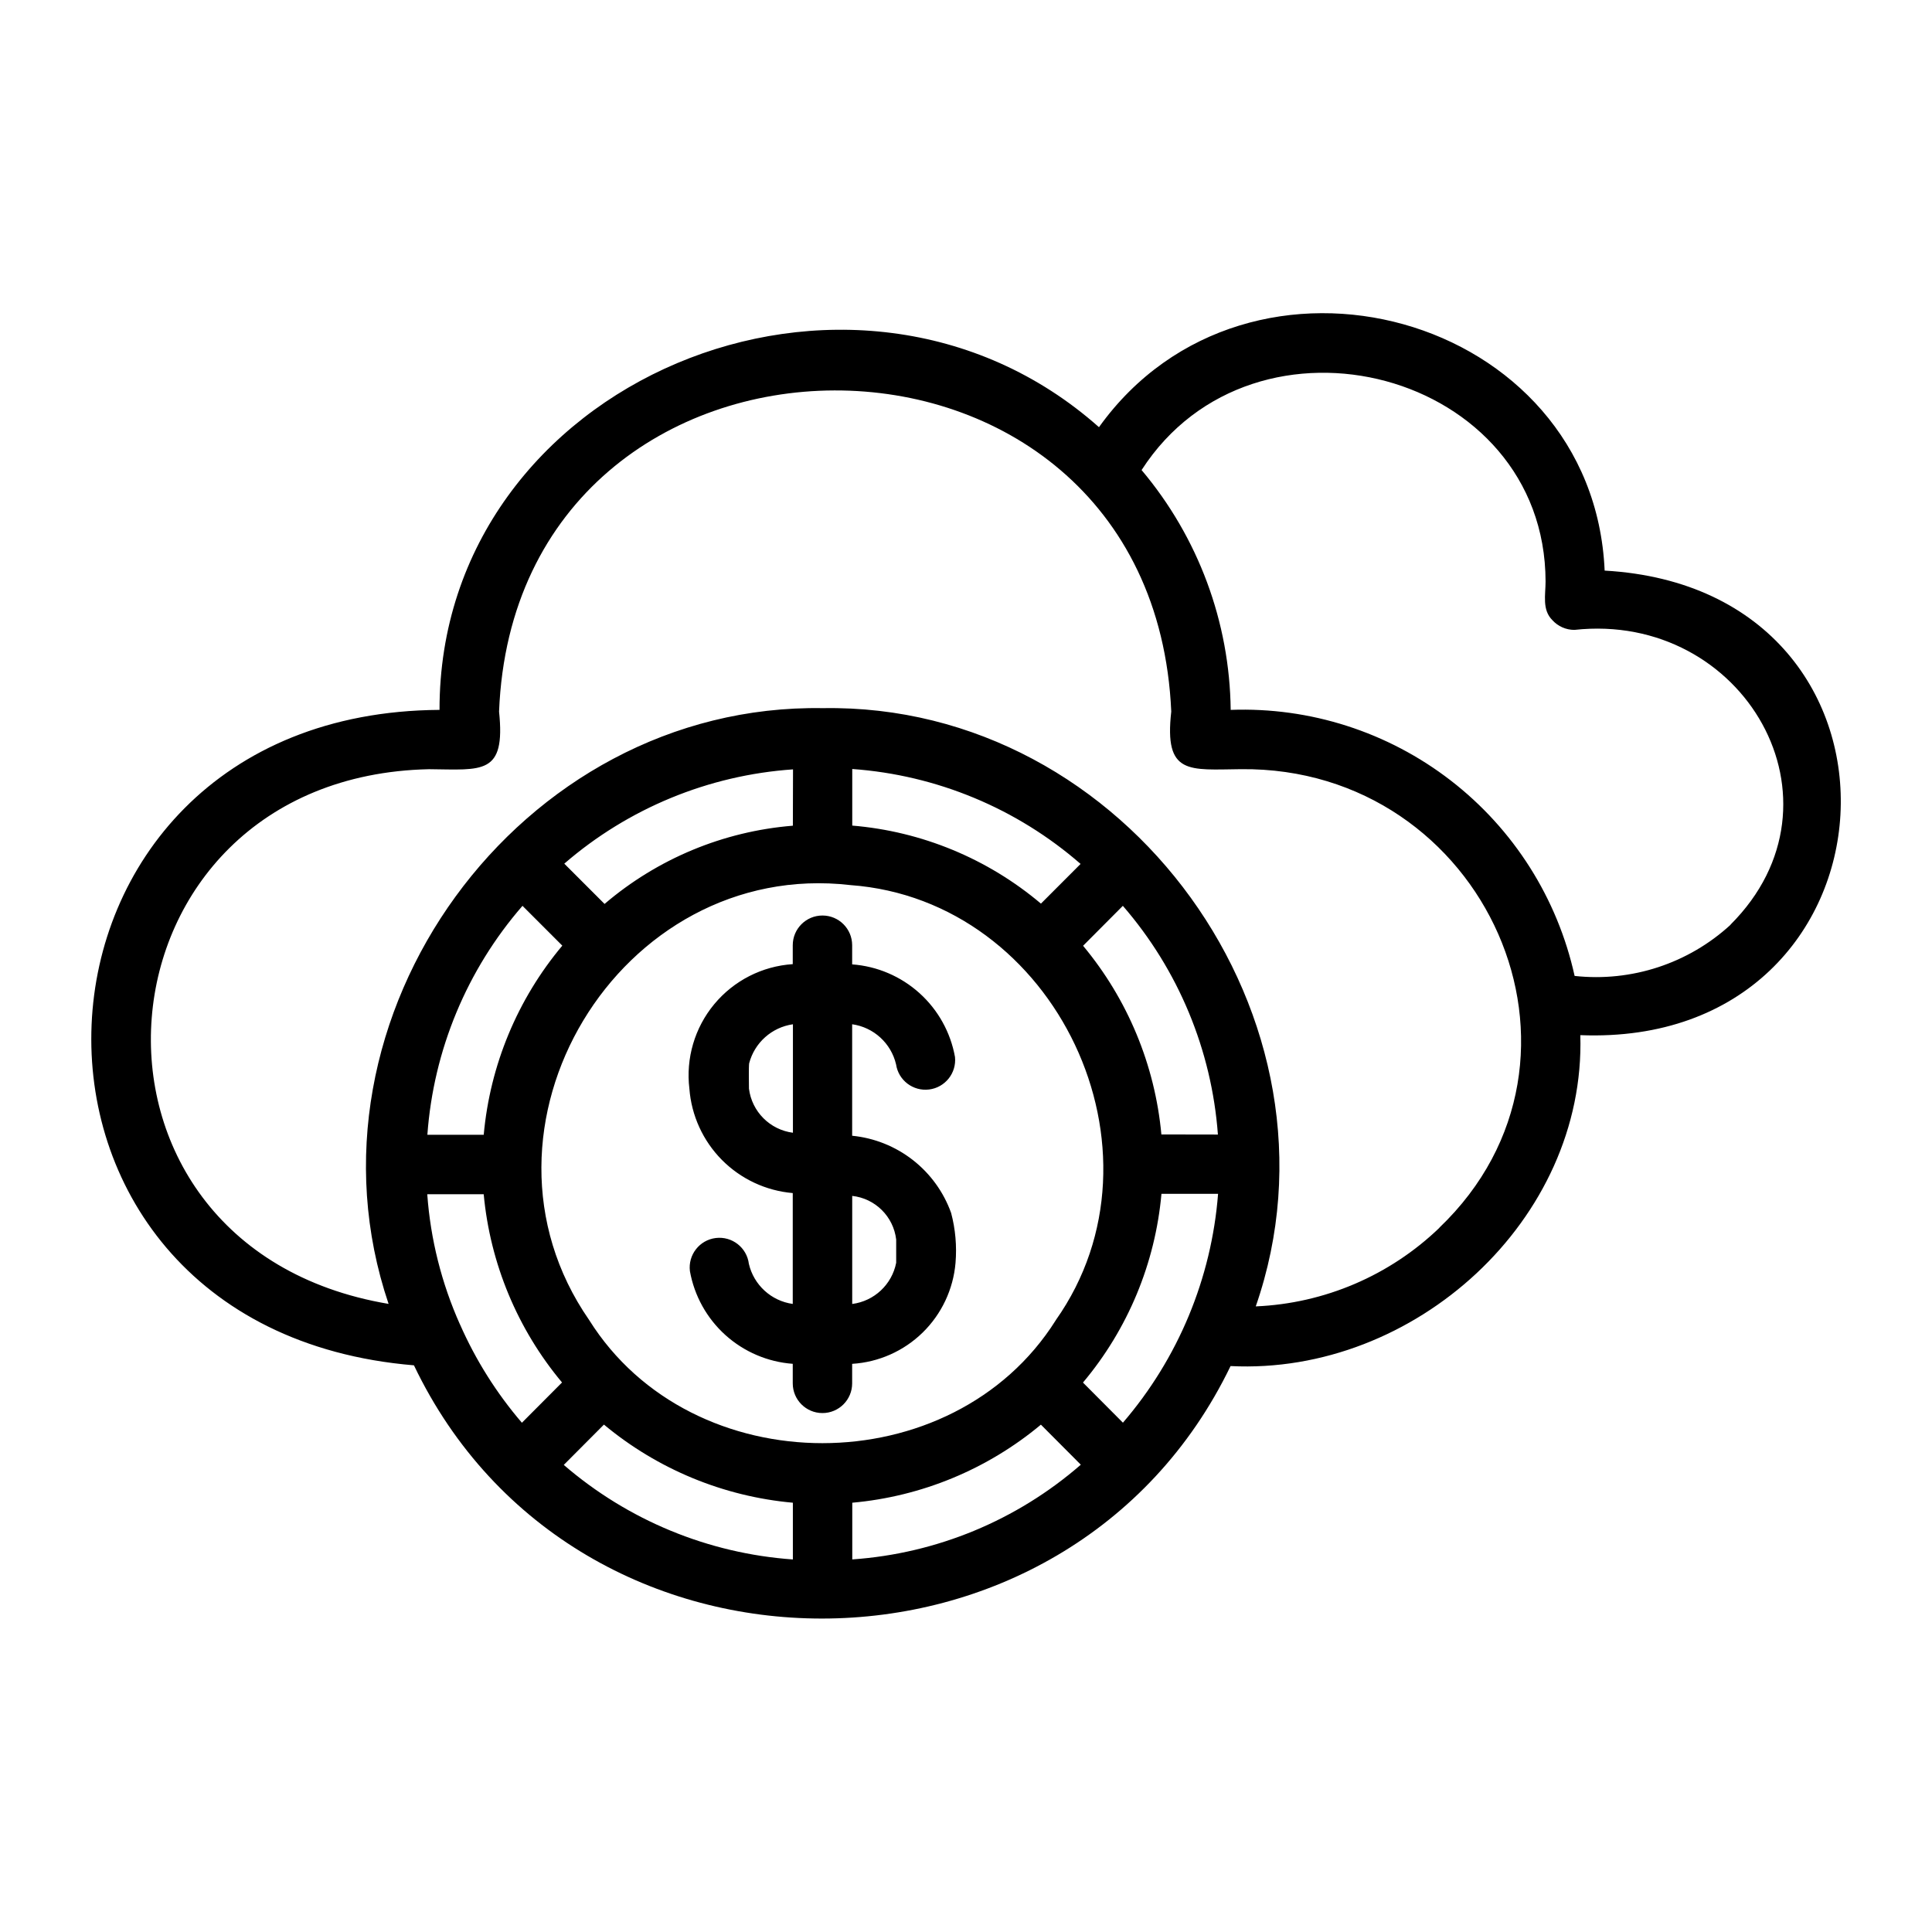 <?xml version="1.0" encoding="UTF-8"?>
<!-- Uploaded to: SVG Repo, www.svgrepo.com, Generator: SVG Repo Mixer Tools -->
<svg fill="#000000" width="800px" height="800px" version="1.1" viewBox="144 144 512 512" xmlns="http://www.w3.org/2000/svg">
 <path d="m396.06 465.45c-1.988-5.543-5.504-10.41-10.148-14.035-4.644-3.621-10.219-5.852-16.082-6.43v-29.543c5.703 0.801 10.324 5.027 11.637 10.633 0.629 4.231 4.519 7.18 8.762 6.652 4.242-0.531 7.285-4.352 6.856-8.605-1.172-6.535-4.488-12.496-9.422-16.941-4.934-4.445-11.207-7.125-17.832-7.609v-5.078c0-4.348-3.523-7.871-7.871-7.871-4.348 0-7.871 3.523-7.871 7.871v5.016c-8.098 0.527-15.617 4.363-20.801 10.602-5.18 6.242-7.566 14.344-6.594 22.398 0.539 7.109 3.59 13.801 8.609 18.871 5.019 5.066 11.676 8.188 18.785 8.797v29.379c-5.699-0.793-10.32-5.016-11.629-10.621-0.531-4.312-4.461-7.379-8.777-6.848-4.312 0.531-7.379 4.465-6.848 8.777 1.172 6.539 4.484 12.504 9.418 16.949 4.938 4.445 11.211 7.125 17.836 7.613v5.18c0 4.348 3.523 7.871 7.871 7.871 4.348 0 7.871-3.523 7.871-7.871v-5.172c7.019-0.43 13.648-3.371 18.68-8.285 5.027-4.914 8.121-11.473 8.715-18.48 0.367-4.441-0.023-8.91-1.164-13.219zm-53.531-39.648c1.434-5.477 6.004-9.559 11.605-10.359v28.75-0.004c-6.094-0.785-10.883-5.594-11.652-11.688-0.008-1.059-0.086-5.684 0.047-6.699zm38.969 52.844c-1.125 5.769-5.82 10.168-11.652 10.918v-28.637c6.102 0.672 10.934 5.465 11.652 11.562zm187.75-183.43c-2.984-68.195-94.465-93.203-134.01-38.008-65.141-57.797-174.86-12.359-174.76 74.918-118.08 0.746-125.54 163.79-6.777 173.7 42.832 89.621 173.41 89.27 216.41 0.195 48.727 2.449 94.141-38.738 92.691-87.695 87.207 3.438 94.457-118.12 6.445-123.11zm-138.88 77.734-10.508 10.52c-14.117-11.922-31.594-19.148-50.004-20.68v-14.996c22.367 1.598 43.605 10.43 60.512 25.156zm-164.48 122.02c-4.871-10.906-7.805-22.578-8.66-34.492h14.957c1.703 18.348 8.941 35.75 20.758 49.891l-10.637 10.676h0.004c-6.727-7.844-12.262-16.637-16.422-26.098zm38.164 26.559v0.004c14.199 11.824 31.66 19.047 50.066 20.703v15.035c-22.41-1.586-43.703-10.375-60.711-25.055zm65.809 20.703v0.004c18.379-1.648 35.82-8.867 49.988-20.688l10.578 10.613 0.004-0.004c-16.922 14.734-38.188 23.551-60.57 25.105zm53.93-48.352c-27.309 43.398-96.371 43.492-123.67-0.078-35.195-50.805 7.973-122.38 69.273-115.24 54.484 3.988 86.035 70.492 54.398 115.3zm27.984-49.238 0.004 0.004c-1.695-18.383-8.934-35.82-20.75-50.004l10.539-10.586c14.703 16.965 23.539 38.223 25.191 60.613zm-97.656-81.824c-18.402 1.488-35.863 8.742-49.902 20.734l-10.676-10.676h0.004c16.961-14.676 38.234-23.445 60.613-24.984zm-71.637 21.254 10.531 10.531h0.004c-11.891 14.195-19.156 31.684-20.824 50.121h-14.934c1.621-22.418 10.465-43.703 25.207-60.668zm159.12 136.97-10.605-10.652h0.004c11.891-14.145 19.148-31.602 20.797-50.012h15.004c-1.738 22.383-10.574 43.629-25.215 60.648zm83.859-51.664c-13.141 12.645-30.449 20.055-48.672 20.828 26.395-76.035-34.086-159.92-114.72-158.54-80.43-1.348-140.79 81.867-115.09 157.88-90.574-15.258-80.375-139.68 10.699-141.7 14.168 0.125 20.348 1.629 18.578-15.273 4.527-112.98 173.11-113.96 178.14 0-1.922 16.926 4.723 15.391 18.5 15.266 64.73-0.664 99.5 76.625 52.543 121.52zm77.145-80.293 0.004-0.004c-11.18 10.262-26.238 15.199-41.32 13.551-4.535-20.562-16.141-38.883-32.797-51.766-16.656-12.883-37.305-19.516-58.348-18.738-0.258-23.285-8.605-45.754-23.613-63.559 29.953-46.445 107-26.254 107.06 29.559 0 3.512-0.977 7.477 1.82 10.234h-0.004c1.492 1.637 3.606 2.566 5.82 2.566 44.895-4.926 74.105 45.422 41.375 78.113z"/>
</svg>